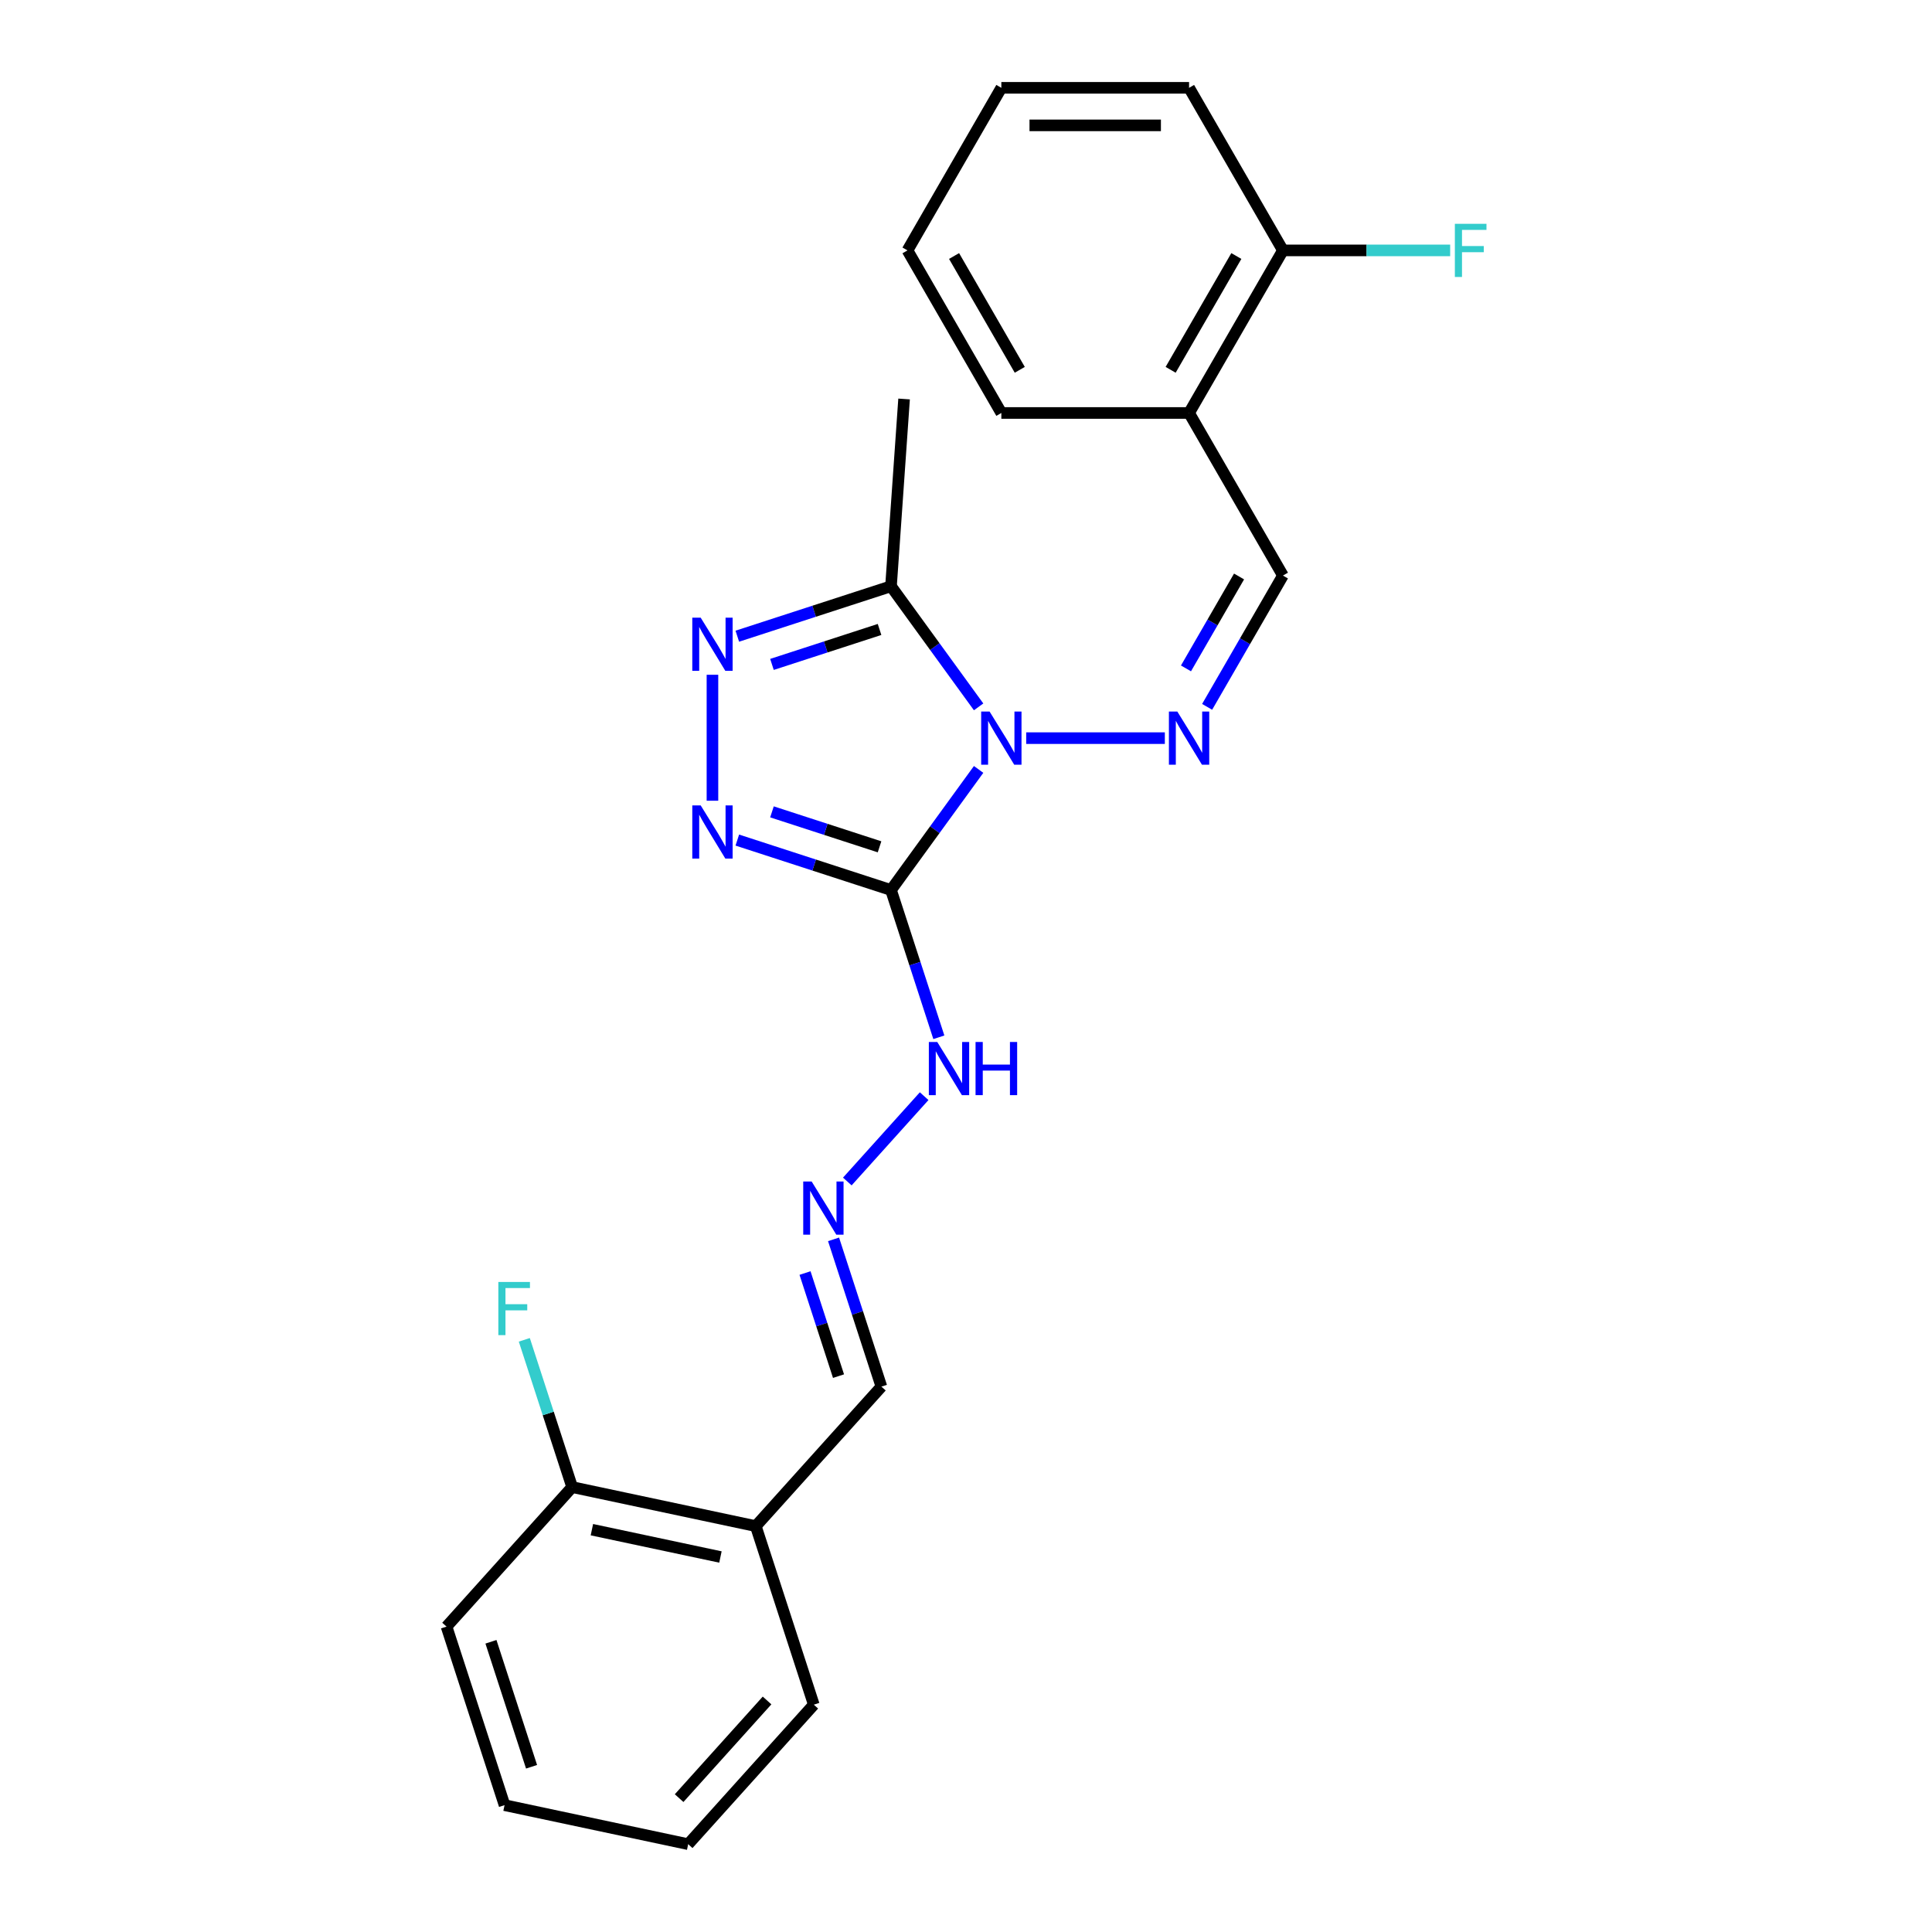 <?xml version='1.0' encoding='iso-8859-1'?>
<svg version='1.1' baseProfile='full'
              xmlns='http://www.w3.org/2000/svg'
                      xmlns:rdkit='http://www.rdkit.org/xml'
                      xmlns:xlink='http://www.w3.org/1999/xlink'
                  xml:space='preserve'
width='1000px' height='1000px' viewBox='0 0 1000 1000'>
<!-- END OF HEADER -->
<rect style='opacity:1.0;fill:#FFFFFF;stroke:none' width='1000' height='1000' x='0' y='0'> </rect>
<path class='bond-0' d='M 506.531,398.248 L 483.855,429.46' style='fill:none;fill-rule:evenodd;stroke:#0000FF;stroke-width:6px;stroke-linecap:butt;stroke-linejoin:miter;stroke-opacity:1' />
<path class='bond-0' d='M 483.855,429.46 L 461.178,460.671' style='fill:none;fill-rule:evenodd;stroke:#000000;stroke-width:6px;stroke-linecap:butt;stroke-linejoin:miter;stroke-opacity:1' />
<path class='bond-3' d='M 506.531,365.871 L 483.855,334.659' style='fill:none;fill-rule:evenodd;stroke:#0000FF;stroke-width:6px;stroke-linecap:butt;stroke-linejoin:miter;stroke-opacity:1' />
<path class='bond-3' d='M 483.855,334.659 L 461.178,303.448' style='fill:none;fill-rule:evenodd;stroke:#000000;stroke-width:6px;stroke-linecap:butt;stroke-linejoin:miter;stroke-opacity:1' />
<path class='bond-4' d='M 531.158,382.06 L 602.919,382.06' style='fill:none;fill-rule:evenodd;stroke:#0000FF;stroke-width:6px;stroke-linecap:butt;stroke-linejoin:miter;stroke-opacity:1' />
<path class='bond-1' d='M 461.178,460.671 L 421.404,447.748' style='fill:none;fill-rule:evenodd;stroke:#000000;stroke-width:6px;stroke-linecap:butt;stroke-linejoin:miter;stroke-opacity:1' />
<path class='bond-1' d='M 421.404,447.748 L 381.63,434.824' style='fill:none;fill-rule:evenodd;stroke:#0000FF;stroke-width:6px;stroke-linecap:butt;stroke-linejoin:miter;stroke-opacity:1' />
<path class='bond-1' d='M 455.251,438.312 L 427.409,429.265' style='fill:none;fill-rule:evenodd;stroke:#000000;stroke-width:6px;stroke-linecap:butt;stroke-linejoin:miter;stroke-opacity:1' />
<path class='bond-1' d='M 427.409,429.265 L 399.567,420.219' style='fill:none;fill-rule:evenodd;stroke:#0000FF;stroke-width:6px;stroke-linecap:butt;stroke-linejoin:miter;stroke-opacity:1' />
<path class='bond-6' d='M 461.178,460.671 L 473.562,498.784' style='fill:none;fill-rule:evenodd;stroke:#000000;stroke-width:6px;stroke-linecap:butt;stroke-linejoin:miter;stroke-opacity:1' />
<path class='bond-6' d='M 473.562,498.784 L 485.945,536.897' style='fill:none;fill-rule:evenodd;stroke:#0000FF;stroke-width:6px;stroke-linecap:butt;stroke-linejoin:miter;stroke-opacity:1' />
<path class='bond-24' d='M 368.764,414.456 L 368.764,349.259' style='fill:none;fill-rule:evenodd;stroke:#0000FF;stroke-width:6px;stroke-linecap:butt;stroke-linejoin:miter;stroke-opacity:1' />
<path class='bond-2' d='M 381.63,329.295 L 421.404,316.371' style='fill:none;fill-rule:evenodd;stroke:#0000FF;stroke-width:6px;stroke-linecap:butt;stroke-linejoin:miter;stroke-opacity:1' />
<path class='bond-2' d='M 421.404,316.371 L 461.178,303.448' style='fill:none;fill-rule:evenodd;stroke:#000000;stroke-width:6px;stroke-linecap:butt;stroke-linejoin:miter;stroke-opacity:1' />
<path class='bond-2' d='M 399.567,343.9 L 427.409,334.854' style='fill:none;fill-rule:evenodd;stroke:#0000FF;stroke-width:6px;stroke-linecap:butt;stroke-linejoin:miter;stroke-opacity:1' />
<path class='bond-2' d='M 427.409,334.854 L 455.251,325.808' style='fill:none;fill-rule:evenodd;stroke:#000000;stroke-width:6px;stroke-linecap:butt;stroke-linejoin:miter;stroke-opacity:1' />
<path class='bond-15' d='M 461.178,303.448 L 467.951,206.515' style='fill:none;fill-rule:evenodd;stroke:#000000;stroke-width:6px;stroke-linecap:butt;stroke-linejoin:miter;stroke-opacity:1' />
<path class='bond-5' d='M 624.809,365.871 L 644.428,331.89' style='fill:none;fill-rule:evenodd;stroke:#0000FF;stroke-width:6px;stroke-linecap:butt;stroke-linejoin:miter;stroke-opacity:1' />
<path class='bond-5' d='M 644.428,331.89 L 664.047,297.908' style='fill:none;fill-rule:evenodd;stroke:#000000;stroke-width:6px;stroke-linecap:butt;stroke-linejoin:miter;stroke-opacity:1' />
<path class='bond-5' d='M 613.864,345.96 L 627.598,322.173' style='fill:none;fill-rule:evenodd;stroke:#0000FF;stroke-width:6px;stroke-linecap:butt;stroke-linejoin:miter;stroke-opacity:1' />
<path class='bond-5' d='M 627.598,322.173 L 641.331,298.386' style='fill:none;fill-rule:evenodd;stroke:#000000;stroke-width:6px;stroke-linecap:butt;stroke-linejoin:miter;stroke-opacity:1' />
<path class='bond-8' d='M 664.047,297.908 L 615.462,213.757' style='fill:none;fill-rule:evenodd;stroke:#000000;stroke-width:6px;stroke-linecap:butt;stroke-linejoin:miter;stroke-opacity:1' />
<path class='bond-7' d='M 478.34,567.373 L 438.571,611.542' style='fill:none;fill-rule:evenodd;stroke:#0000FF;stroke-width:6px;stroke-linecap:butt;stroke-linejoin:miter;stroke-opacity:1' />
<path class='bond-12' d='M 431.446,641.484 L 443.83,679.597' style='fill:none;fill-rule:evenodd;stroke:#0000FF;stroke-width:6px;stroke-linecap:butt;stroke-linejoin:miter;stroke-opacity:1' />
<path class='bond-12' d='M 443.83,679.597 L 456.213,717.71' style='fill:none;fill-rule:evenodd;stroke:#000000;stroke-width:6px;stroke-linecap:butt;stroke-linejoin:miter;stroke-opacity:1' />
<path class='bond-12' d='M 416.678,658.924 L 425.347,685.603' style='fill:none;fill-rule:evenodd;stroke:#0000FF;stroke-width:6px;stroke-linecap:butt;stroke-linejoin:miter;stroke-opacity:1' />
<path class='bond-12' d='M 425.347,685.603 L 434.015,712.281' style='fill:none;fill-rule:evenodd;stroke:#000000;stroke-width:6px;stroke-linecap:butt;stroke-linejoin:miter;stroke-opacity:1' />
<path class='bond-10' d='M 615.462,213.757 L 664.047,129.606' style='fill:none;fill-rule:evenodd;stroke:#000000;stroke-width:6px;stroke-linecap:butt;stroke-linejoin:miter;stroke-opacity:1' />
<path class='bond-10' d='M 605.92,191.417 L 639.929,132.512' style='fill:none;fill-rule:evenodd;stroke:#000000;stroke-width:6px;stroke-linecap:butt;stroke-linejoin:miter;stroke-opacity:1' />
<path class='bond-16' d='M 615.462,213.757 L 518.293,213.757' style='fill:none;fill-rule:evenodd;stroke:#000000;stroke-width:6px;stroke-linecap:butt;stroke-linejoin:miter;stroke-opacity:1' />
<path class='bond-9' d='M 391.194,789.921 L 456.213,717.71' style='fill:none;fill-rule:evenodd;stroke:#000000;stroke-width:6px;stroke-linecap:butt;stroke-linejoin:miter;stroke-opacity:1' />
<path class='bond-11' d='M 391.194,789.921 L 296.148,769.718' style='fill:none;fill-rule:evenodd;stroke:#000000;stroke-width:6px;stroke-linecap:butt;stroke-linejoin:miter;stroke-opacity:1' />
<path class='bond-11' d='M 372.897,805.9 L 306.364,791.758' style='fill:none;fill-rule:evenodd;stroke:#000000;stroke-width:6px;stroke-linecap:butt;stroke-linejoin:miter;stroke-opacity:1' />
<path class='bond-17' d='M 391.194,789.921 L 421.221,882.334' style='fill:none;fill-rule:evenodd;stroke:#000000;stroke-width:6px;stroke-linecap:butt;stroke-linejoin:miter;stroke-opacity:1' />
<path class='bond-13' d='M 664.047,129.606 L 707.326,129.606' style='fill:none;fill-rule:evenodd;stroke:#000000;stroke-width:6px;stroke-linecap:butt;stroke-linejoin:miter;stroke-opacity:1' />
<path class='bond-13' d='M 707.326,129.606 L 750.606,129.606' style='fill:none;fill-rule:evenodd;stroke:#33CCCC;stroke-width:6px;stroke-linecap:butt;stroke-linejoin:miter;stroke-opacity:1' />
<path class='bond-18' d='M 664.047,129.606 L 615.462,45.455' style='fill:none;fill-rule:evenodd;stroke:#000000;stroke-width:6px;stroke-linecap:butt;stroke-linejoin:miter;stroke-opacity:1' />
<path class='bond-14' d='M 296.148,769.718 L 283.764,731.605' style='fill:none;fill-rule:evenodd;stroke:#000000;stroke-width:6px;stroke-linecap:butt;stroke-linejoin:miter;stroke-opacity:1' />
<path class='bond-14' d='M 283.764,731.605 L 271.381,693.493' style='fill:none;fill-rule:evenodd;stroke:#33CCCC;stroke-width:6px;stroke-linecap:butt;stroke-linejoin:miter;stroke-opacity:1' />
<path class='bond-19' d='M 296.148,769.718 L 231.129,841.929' style='fill:none;fill-rule:evenodd;stroke:#000000;stroke-width:6px;stroke-linecap:butt;stroke-linejoin:miter;stroke-opacity:1' />
<path class='bond-20' d='M 518.293,213.757 L 469.708,129.606' style='fill:none;fill-rule:evenodd;stroke:#000000;stroke-width:6px;stroke-linecap:butt;stroke-linejoin:miter;stroke-opacity:1' />
<path class='bond-20' d='M 527.835,191.417 L 493.826,132.512' style='fill:none;fill-rule:evenodd;stroke:#000000;stroke-width:6px;stroke-linecap:butt;stroke-linejoin:miter;stroke-opacity:1' />
<path class='bond-21' d='M 421.221,882.334 L 356.202,954.545' style='fill:none;fill-rule:evenodd;stroke:#000000;stroke-width:6px;stroke-linecap:butt;stroke-linejoin:miter;stroke-opacity:1' />
<path class='bond-21' d='M 397.026,880.162 L 351.513,930.71' style='fill:none;fill-rule:evenodd;stroke:#000000;stroke-width:6px;stroke-linecap:butt;stroke-linejoin:miter;stroke-opacity:1' />
<path class='bond-25' d='M 615.462,45.455 L 518.293,45.455' style='fill:none;fill-rule:evenodd;stroke:#000000;stroke-width:6px;stroke-linecap:butt;stroke-linejoin:miter;stroke-opacity:1' />
<path class='bond-25' d='M 600.887,64.888 L 532.868,64.888' style='fill:none;fill-rule:evenodd;stroke:#000000;stroke-width:6px;stroke-linecap:butt;stroke-linejoin:miter;stroke-opacity:1' />
<path class='bond-26' d='M 231.129,841.929 L 261.156,934.343' style='fill:none;fill-rule:evenodd;stroke:#000000;stroke-width:6px;stroke-linecap:butt;stroke-linejoin:miter;stroke-opacity:1' />
<path class='bond-26' d='M 254.116,849.786 L 275.134,914.475' style='fill:none;fill-rule:evenodd;stroke:#000000;stroke-width:6px;stroke-linecap:butt;stroke-linejoin:miter;stroke-opacity:1' />
<path class='bond-23' d='M 469.708,129.606 L 518.293,45.455' style='fill:none;fill-rule:evenodd;stroke:#000000;stroke-width:6px;stroke-linecap:butt;stroke-linejoin:miter;stroke-opacity:1' />
<path class='bond-22' d='M 356.202,954.545 L 261.156,934.343' style='fill:none;fill-rule:evenodd;stroke:#000000;stroke-width:6px;stroke-linecap:butt;stroke-linejoin:miter;stroke-opacity:1' />
<path  class='atom-0' d='M 512.21 368.3
L 521.227 382.876
Q 522.121 384.314, 523.559 386.918
Q 524.998 389.522, 525.075 389.678
L 525.075 368.3
L 528.729 368.3
L 528.729 395.819
L 524.959 395.819
L 515.281 379.883
Q 514.153 378.017, 512.949 375.88
Q 511.783 373.742, 511.433 373.081
L 511.433 395.819
L 507.857 395.819
L 507.857 368.3
L 512.21 368.3
' fill='#0000FF'/>
<path  class='atom-2' d='M 362.682 416.885
L 371.699 431.461
Q 372.593 432.899, 374.031 435.503
Q 375.469 438.107, 375.547 438.262
L 375.547 416.885
L 379.2 416.885
L 379.2 444.404
L 375.43 444.404
L 365.752 428.468
Q 364.625 426.602, 363.42 424.464
Q 362.254 422.327, 361.904 421.666
L 361.904 444.404
L 358.328 444.404
L 358.328 416.885
L 362.682 416.885
' fill='#0000FF'/>
<path  class='atom-3' d='M 362.682 319.716
L 371.699 334.291
Q 372.593 335.729, 374.031 338.333
Q 375.469 340.937, 375.547 341.093
L 375.547 319.716
L 379.2 319.716
L 379.2 347.234
L 375.43 347.234
L 365.752 331.298
Q 364.625 329.433, 363.42 327.295
Q 362.254 325.157, 361.904 324.496
L 361.904 347.234
L 358.328 347.234
L 358.328 319.716
L 362.682 319.716
' fill='#0000FF'/>
<path  class='atom-5' d='M 609.38 368.3
L 618.397 382.876
Q 619.291 384.314, 620.729 386.918
Q 622.167 389.522, 622.245 389.678
L 622.245 368.3
L 625.898 368.3
L 625.898 395.819
L 622.128 395.819
L 612.45 379.883
Q 611.323 378.017, 610.118 375.88
Q 608.952 373.742, 608.602 373.081
L 608.602 395.819
L 605.026 395.819
L 605.026 368.3
L 609.38 368.3
' fill='#0000FF'/>
<path  class='atom-7' d='M 485.122 539.326
L 494.14 553.901
Q 495.034 555.339, 496.472 557.944
Q 497.91 560.548, 497.988 560.703
L 497.988 539.326
L 501.641 539.326
L 501.641 566.844
L 497.871 566.844
L 488.193 550.908
Q 487.066 549.043, 485.861 546.905
Q 484.695 544.767, 484.345 544.107
L 484.345 566.844
L 480.769 566.844
L 480.769 539.326
L 485.122 539.326
' fill='#0000FF'/>
<path  class='atom-7' d='M 504.945 539.326
L 508.676 539.326
L 508.676 551.025
L 522.746 551.025
L 522.746 539.326
L 526.478 539.326
L 526.478 566.844
L 522.746 566.844
L 522.746 554.134
L 508.676 554.134
L 508.676 566.844
L 504.945 566.844
L 504.945 539.326
' fill='#0000FF'/>
<path  class='atom-8' d='M 420.103 611.537
L 429.121 626.112
Q 430.015 627.55, 431.453 630.155
Q 432.891 632.759, 432.968 632.914
L 432.968 611.537
L 436.622 611.537
L 436.622 639.055
L 432.852 639.055
L 423.174 623.119
Q 422.047 621.254, 420.842 619.116
Q 419.676 616.978, 419.326 616.318
L 419.326 639.055
L 415.75 639.055
L 415.75 611.537
L 420.103 611.537
' fill='#0000FF'/>
<path  class='atom-14' d='M 753.035 115.847
L 769.398 115.847
L 769.398 118.995
L 756.727 118.995
L 756.727 127.351
L 767.999 127.351
L 767.999 130.539
L 756.727 130.539
L 756.727 143.365
L 753.035 143.365
L 753.035 115.847
' fill='#33CCCC'/>
<path  class='atom-15' d='M 257.939 663.545
L 274.303 663.545
L 274.303 666.693
L 261.632 666.693
L 261.632 675.05
L 272.903 675.05
L 272.903 678.237
L 261.632 678.237
L 261.632 691.064
L 257.939 691.064
L 257.939 663.545
' fill='#33CCCC'/>
</svg>
